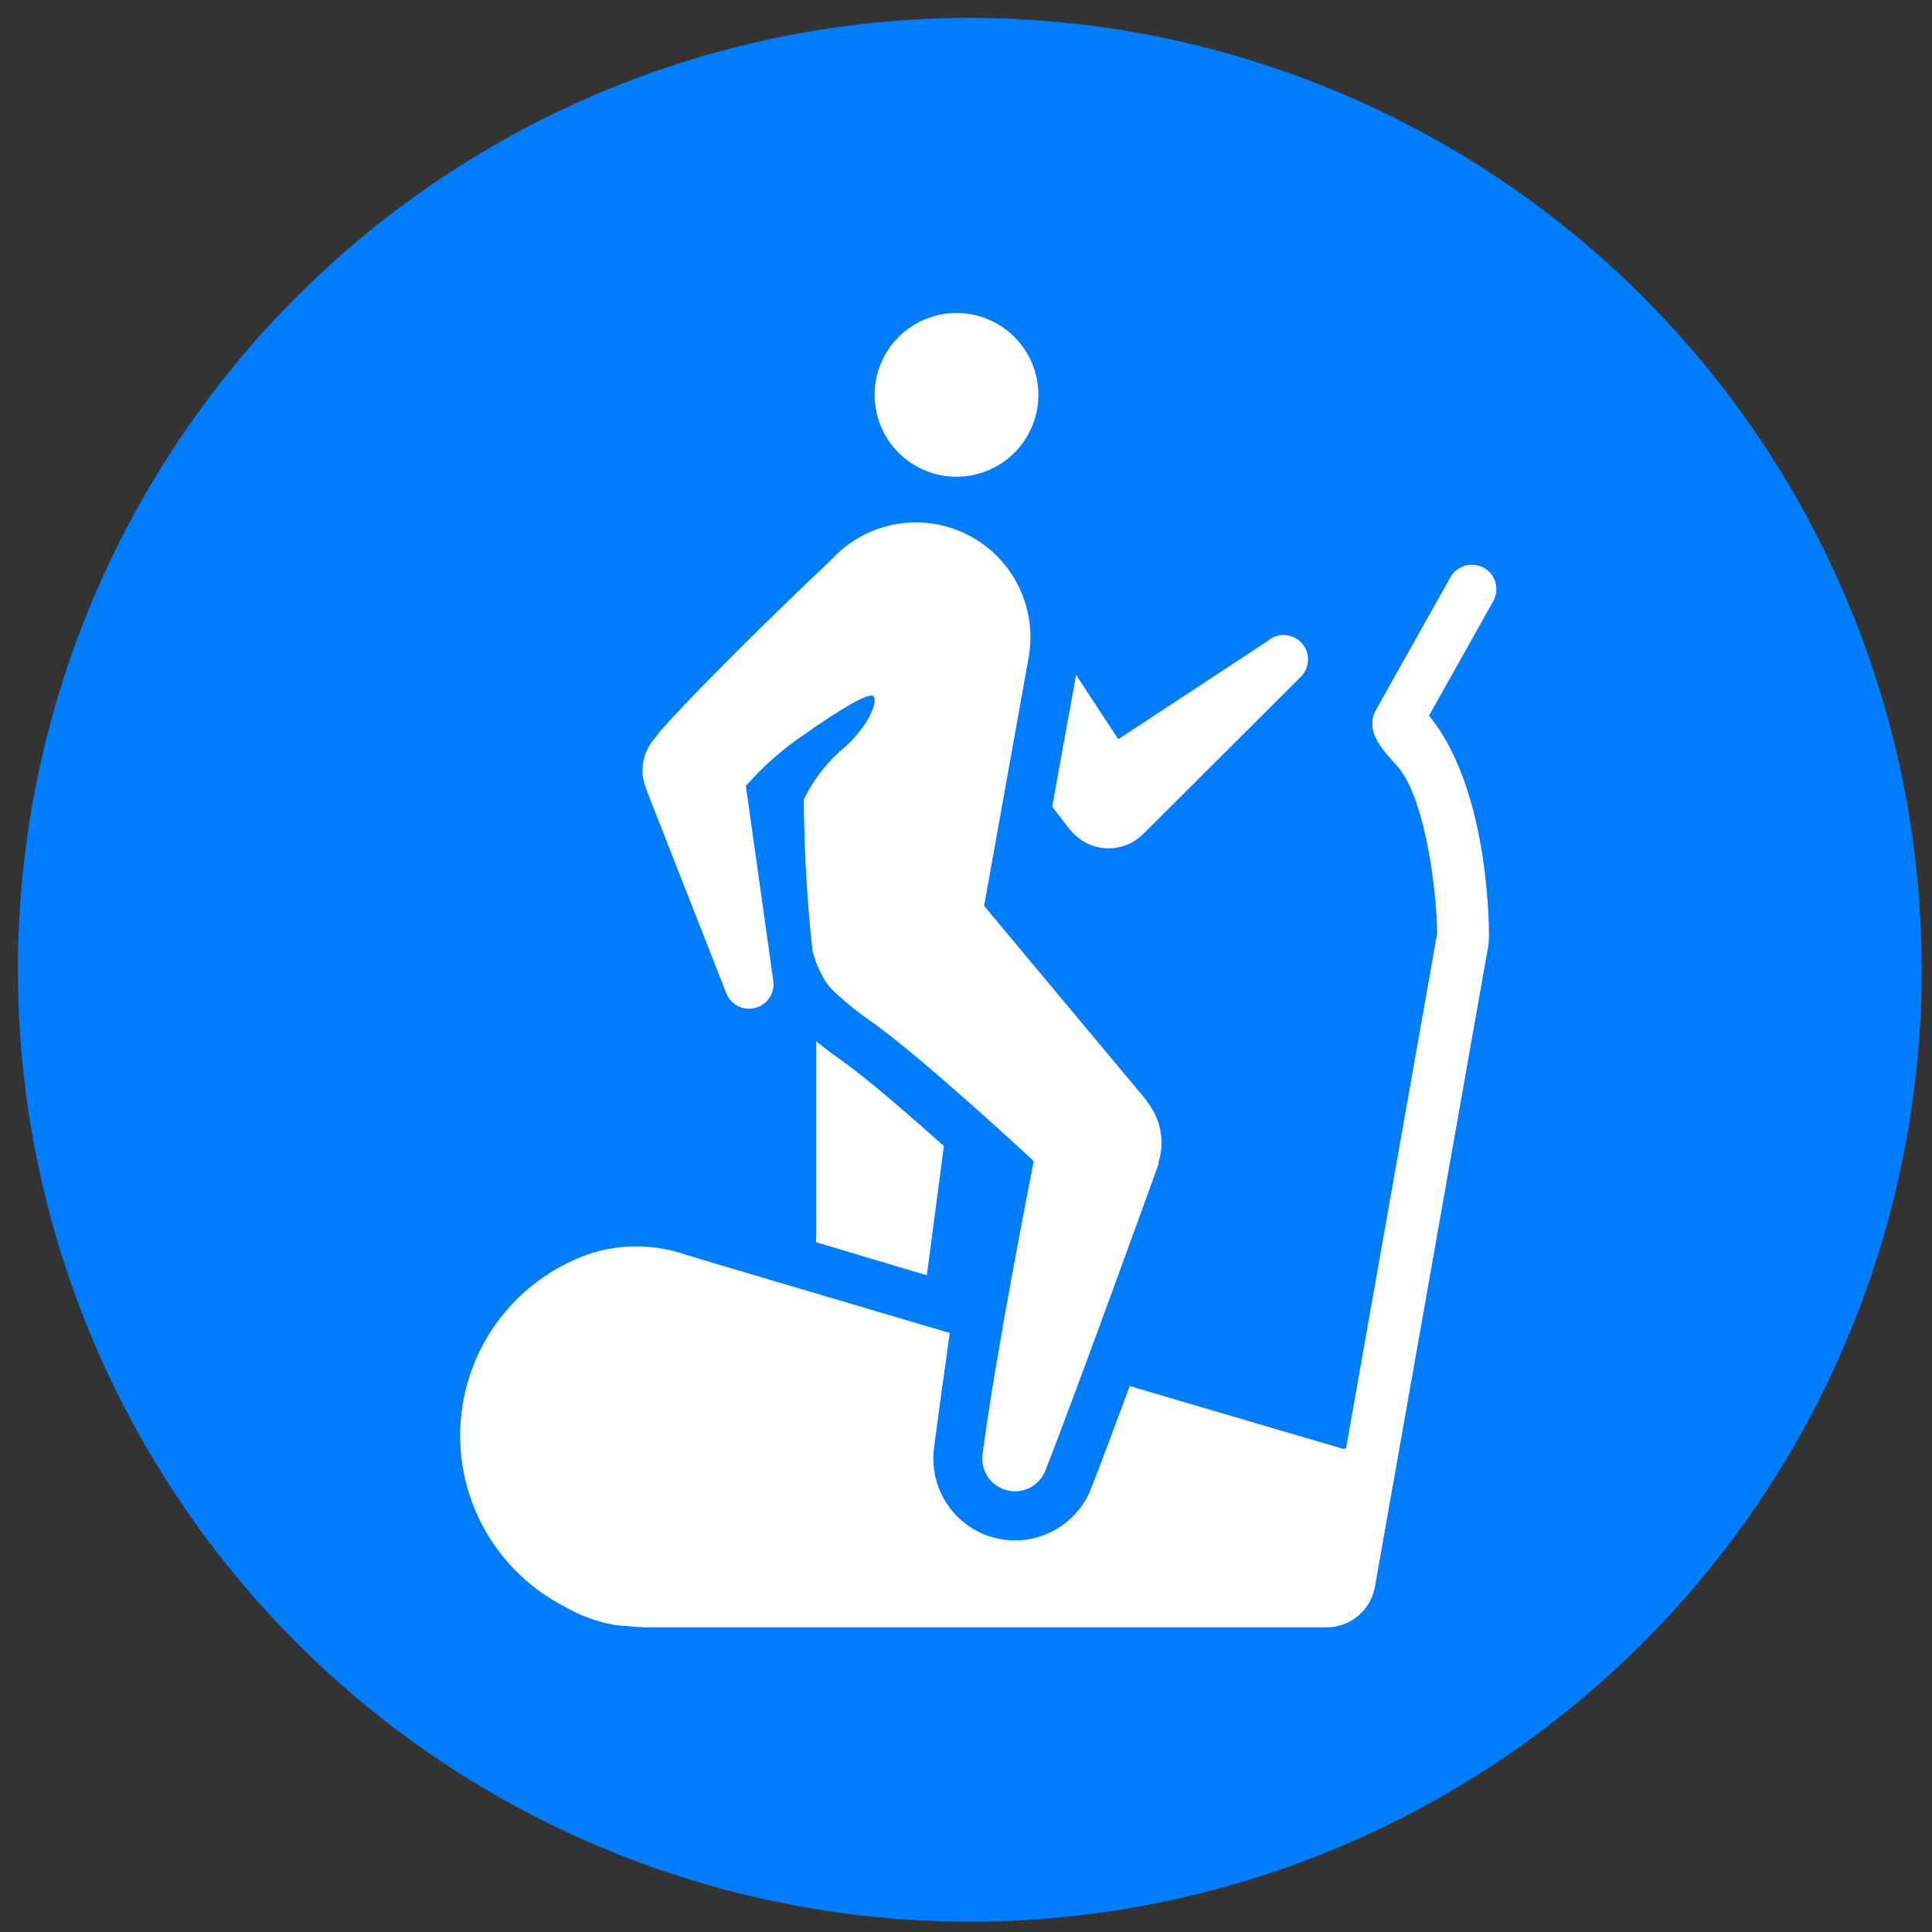 <svg xmlns="http://www.w3.org/2000/svg" xmlns:xlink="http://www.w3.org/1999/xlink" width="108" height="108" viewBox="0 0 108 108">
  <rect x="0" y="0" width="108" height="108" fill="#333333" stroke="none"/>
  <defs>
    <clipPath id="clip-path">
      <rect id="矩形_17382" data-name="矩形 17382" width="108" height="108" transform="translate(56 39767)" fill="#fff"/>
    </clipPath>
    <clipPath id="clip-path-2">
      <path id="路径_11150" data-name="路径 11150" d="M53.212,26.424a53.212,53.212,0,0,0,53.212-53.212A53.212,53.212,0,0,0,53.212-80,53.212,53.212,0,0,0,0-26.788,53.212,53.212,0,0,0,53.212,26.424Z" transform="translate(0 80)" fill="none" clip-rule="evenodd"/>
    </clipPath>
    <clipPath id="clip-path-3">
      <path id="路径_11152" data-name="路径 11152" d="M44.485-43.164a2.737,2.737,0,0,0,3.127.835A2.727,2.727,0,0,0,48.595-43h.013l8.707-8.684,0,0a1.367,1.367,0,0,0,.425-1.277,1.372,1.372,0,0,0-1.612-1.082,1.36,1.36,0,0,0-.64.323l0,0-8.331,5.479L44.8-51.834l-1.338,7.363,1.009,1.307Z" transform="translate(-43.457 54.07)" fill="none" clip-rule="evenodd"/>
    </clipPath>
    <clipPath id="clip-path-4">
      <path id="路径_11154" data-name="路径 11154" d="M33.554-36.993v10.677l-.013.55c1.835.542,3.75,1.131,6.191,1.852l.954-7.227c-1.373-1.22-4.078-3.622-5.67-4.745-.558-.4-1.042-.761-1.461-1.107" transform="translate(-33.54 36.993)" fill="none" clip-rule="evenodd"/>
    </clipPath>
    <clipPath id="clip-path-5">
      <path id="路径_11156" data-name="路径 11156" d="M75.81-56.847a1.375,1.375,0,0,0-1.87.525l-4.194,7.475a1.355,1.355,0,0,0-.169.69c0,.027,0,.054,0,.08a.255.255,0,0,0,0,.027c.018.621.46,1.29,1.366,2.258,1.448,1.549,2.213,6.4,2.254,9.369,0,0,0,.013,0,.019L68.111-7.657,68-7.583c-.491-.139-5.665-1.661-11.986-3.525-.823,2.223-1.59,4.27-2.107,5.589a4.588,4.588,0,0,1-.385.821A4.6,4.6,0,0,1,49.6-2.477h0a4.567,4.567,0,0,1-2.349-.651A4.6,4.6,0,0,1,45.092-7.8c.225-1.726.536-3.973.862-6.275-7.623-2.251-14.371-4.249-14.721-4.366a8.455,8.455,0,0,0-5.477-.038A10.756,10.756,0,0,0,18.583-8.34a10.747,10.747,0,0,0,5.847,9.563,8.366,8.366,0,0,0,2.791,1.021c.308.054,1.7.135,1.7.135h38.1A2.747,2.747,0,0,0,69.72.112L76.054-35.7c.015-.167.028-.329.043-.5,0-1.514-.2-8.545-3.353-12.384l3.59-6.4a1.374,1.374,0,0,0-.525-1.87" transform="translate(-18.583 57.022)" fill="none" clip-rule="evenodd"/>
    </clipPath>
    <clipPath id="clip-path-6">
      <path id="路径_11158" data-name="路径 11158" d="M40.579-58.447a4.576,4.576,0,0,0,4.576-4.576A4.577,4.577,0,0,0,40.579-67.6,4.576,4.576,0,0,0,36-63.023a4.575,4.575,0,0,0,4.576,4.576" transform="translate(-36.002 67.599)" fill="none" clip-rule="evenodd"/>
    </clipPath>
    <clipPath id="clip-path-7">
      <path id="路径_11160" data-name="路径 11160" d="M26.5-43.765l4.409,11.229h0a1.37,1.37,0,0,0,1.133.912,1.373,1.373,0,0,0,1.522-1.205,1.406,1.406,0,0,0-.009-.351h0l-1.531-10.89a16.946,16.946,0,0,1,3.3-2.9c1.867-1.319,3.6-2.365,3.832-2.116s-.114,1.449-1.544,2.8a8.744,8.744,0,0,0-2.346,2.974,81.622,81.622,0,0,0,.481,8.447,3.869,3.869,0,0,0,.146.491,4.54,4.54,0,0,0,.362.827,3.007,3.007,0,0,0,.737,1l.059.061a16.494,16.494,0,0,0,1.949,1.56c2.769,1.959,8.5,7.258,9.063,7.776.013.042.028.082.041.124-.177.9-2.117,10.717-2.836,16.222A1.829,1.829,0,0,0,46.127-4.9a1.831,1.831,0,0,0,2.511-.629,1.817,1.817,0,0,0,.164-.361C50.5-10.2,55.1-22.946,55.1-22.946l-.014-.072a3.64,3.64,0,0,0,.164-1.39,3.641,3.641,0,0,0-.8-2.012l-.008-.044-9.1-10.9L47.8-51.077c.005-.029.01-.059.016-.09l0-.022v0a6.49,6.49,0,0,0,.116-1.2A6.408,6.408,0,0,0,41.527-58.8a6.383,6.383,0,0,0-4.676,2.038c-.739.7-6.455,6.112-9.528,9.532a4.21,4.21,0,0,0-.355.459,2.733,2.733,0,0,0-.713,2.053,2.731,2.731,0,0,0,.247.923Z" transform="translate(-26.248 58.798)" fill="none" clip-rule="evenodd"/>
    </clipPath>
  </defs>
  <g id="蒙版组_3512" data-name="蒙版组 3512" transform="translate(-56 -39767)" clip-path="url(#clip-path)">
    <g id="组_48329" data-name="组 48329" transform="translate(57 39768)">
      <g id="组_48316" data-name="组 48316" transform="translate(0 0)" clip-path="url(#clip-path-2)">
        <path id="路径_11149" data-name="路径 11149" d="M-1-81H108.085V28.084H-1Z" transform="translate(-0.33 79.67)" fill="#007dff"/>
      </g>
      <g id="组_48317" data-name="组 48317" transform="translate(57.812 34.495)" clip-path="url(#clip-path-3)">
        <path id="路径_11151" data-name="路径 11151" d="M42.457-55.16H59.494v14.97H42.457Z" transform="translate(-43.788 53.71)" fill="#fff"/>
      </g>
      <g id="组_48318" data-name="组 48318" transform="translate(44.618 57.212)" clip-path="url(#clip-path-4)">
        <path id="路径_11153" data-name="路径 11153" d="M32.54-37.993h9.8v15.74h-9.8Z" transform="translate(-33.87 36.663)" fill="#fff"/>
      </g>
      <g id="组_48319" data-name="组 48319" transform="translate(24.722 30.568)" clip-path="url(#clip-path-5)">
        <path id="路径_11155" data-name="路径 11155" d="M17.583-58.167H78.366V4.089H17.583Z" transform="translate(-18.914 56.643)" fill="#fff"/>
      </g>
      <g id="组_48320" data-name="组 48320" transform="translate(47.894 16.497)" clip-path="url(#clip-path-6)">
        <path id="路径_11157" data-name="路径 11157" d="M35-68.6H46.815v11.813H35Z" transform="translate(-36.333 67.269)" fill="#fff"/>
      </g>
      <g id="组_48321" data-name="组 48321" transform="translate(34.918 28.205)" clip-path="url(#clip-path-7)">
        <path id="路径_11159" data-name="路径 11159" d="M25.209-59.8H56.957V-2.716H25.209Z" transform="translate(-26.591 58.468)" fill="#fff"/>
      </g>
    </g>
  </g>
</svg>
